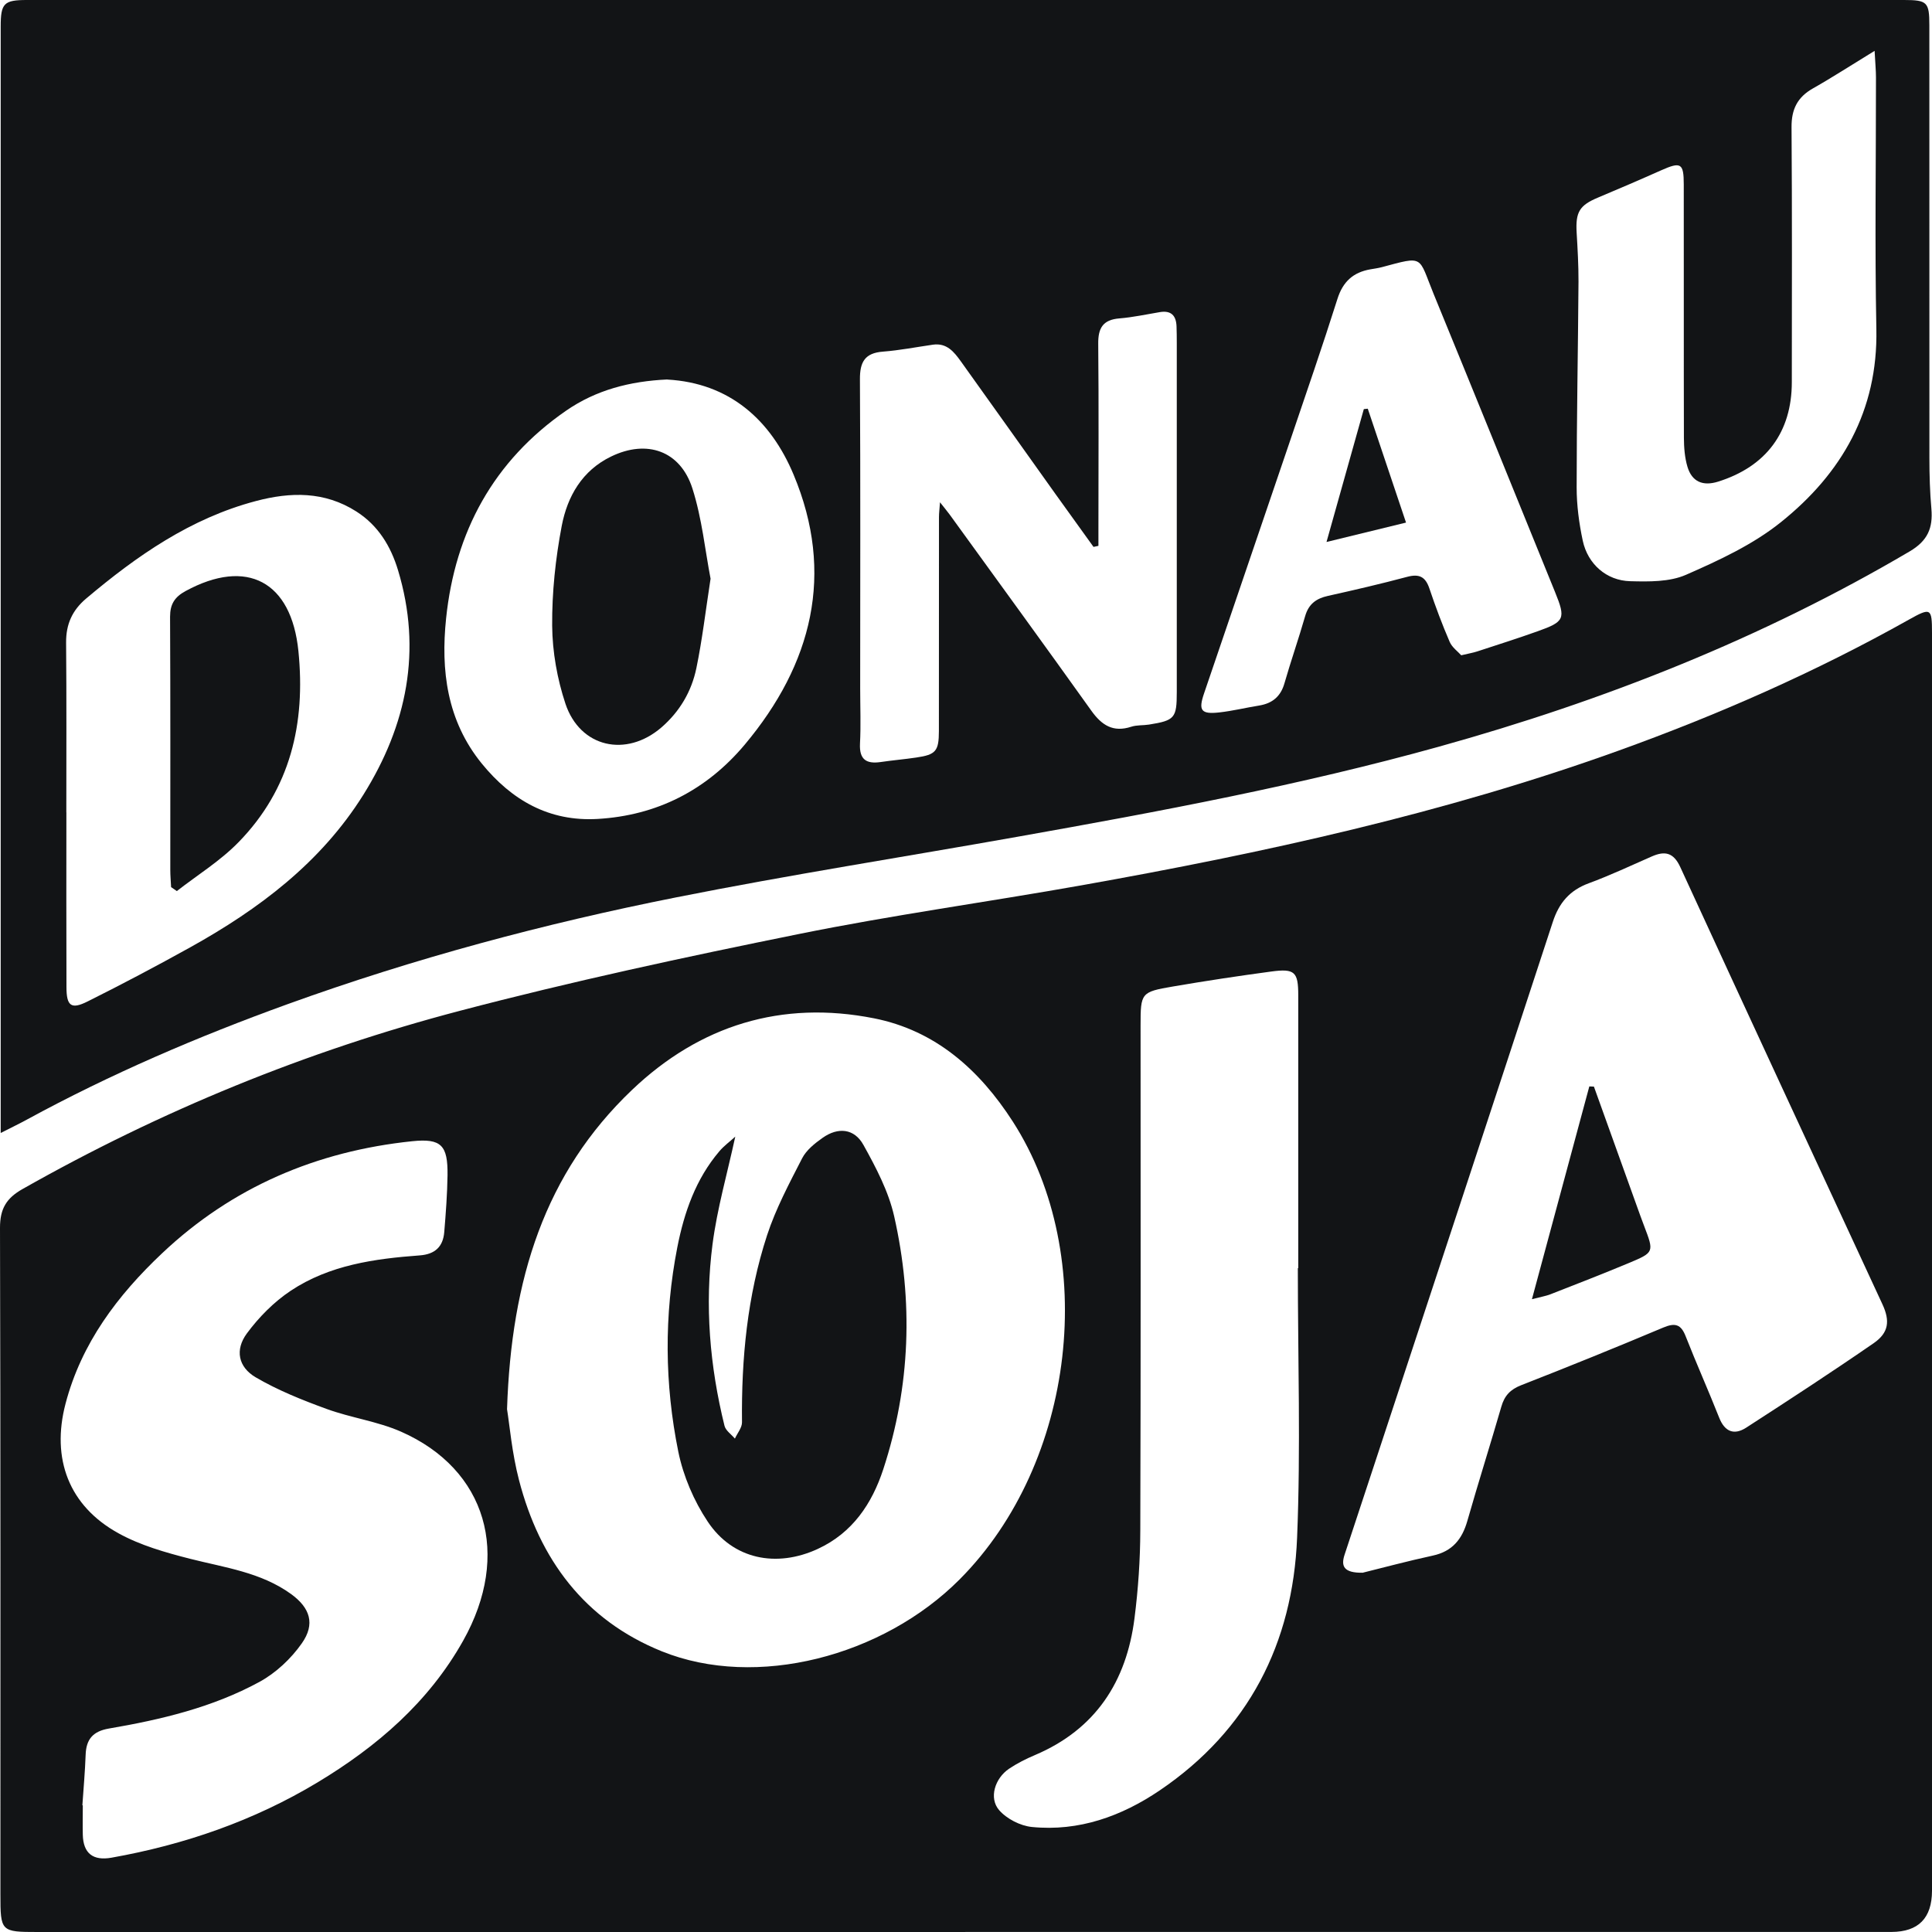 <svg width="70" height="70" viewBox="0 0 70 70" fill="none" xmlns="http://www.w3.org/2000/svg">
<g clip-path="url(#clip0_337_795)">
<path d="M34.978 70C23.771 70 12.566 70 1.359 70C0.032 70 0.015 69.983 0.015 68.64C0.015 60.589 0.022 52.537 0 44.485C0 43.799 0.227 43.414 0.817 43.081C5.822 40.246 11.108 38.082 16.659 36.624C20.714 35.558 24.824 34.674 28.936 33.843C32.333 33.154 35.775 32.683 39.189 32.076C45.773 30.904 52.295 29.48 58.608 27.21C62.252 25.899 65.784 24.347 69.164 22.45C69.956 22.006 70 22.03 70 22.924C70 31.745 70 40.567 70 49.386C70 55.582 70 61.778 70 67.977C70 68.154 70 68.332 70 68.51C69.997 69.498 69.508 69.994 68.535 69.998C57.347 69.998 46.163 69.998 34.975 69.998L34.978 70ZM18.371 51.059C18.462 51.617 18.548 52.643 18.805 53.628C19.55 56.495 21.171 58.696 23.98 59.831C27.4 61.211 31.985 60.021 34.771 57.223C38.979 52.996 39.83 45.512 36.697 40.638C35.483 38.751 33.885 37.334 31.665 36.895C28.325 36.234 25.36 37.144 22.898 39.491C19.74 42.501 18.526 46.334 18.371 51.056V51.059ZM49.379 56.981C50.08 56.808 50.993 56.562 51.915 56.362C52.621 56.209 52.976 55.77 53.166 55.101C53.561 53.717 53.997 52.344 54.397 50.963C54.511 50.565 54.725 50.341 55.117 50.188C56.842 49.514 58.559 48.818 60.263 48.1C60.693 47.92 60.905 47.979 61.075 48.416C61.465 49.408 61.899 50.38 62.291 51.37C62.493 51.878 62.831 52.006 63.263 51.73C64.817 50.726 66.369 49.714 67.891 48.663C68.436 48.285 68.483 47.856 68.204 47.256C65.759 41.978 63.31 36.703 60.88 31.417C60.638 30.891 60.327 30.82 59.849 31.03C59.092 31.363 58.339 31.716 57.565 32.002C56.874 32.256 56.486 32.712 56.26 33.406C54.076 40.078 51.876 46.743 49.68 53.41C49.36 54.385 49.036 55.357 48.716 56.332C48.583 56.737 48.674 56.996 49.384 56.983L49.379 56.981ZM2.985 65.41C2.985 65.41 2.995 65.41 3 65.41C3 65.766 2.992 66.121 3 66.476C3.017 67.152 3.37 67.426 4.038 67.308C6.685 66.837 9.192 65.97 11.498 64.584C13.654 63.286 15.529 61.677 16.782 59.444C18.529 56.332 17.631 53.24 14.532 51.873C13.676 51.496 12.712 51.37 11.829 51.047C10.95 50.726 10.067 50.373 9.263 49.902C8.629 49.529 8.508 48.905 8.945 48.312C9.379 47.725 9.924 47.172 10.531 46.768C11.935 45.833 13.57 45.606 15.213 45.485C15.763 45.443 16.052 45.169 16.096 44.643C16.153 43.957 16.205 43.266 16.215 42.578C16.227 41.499 15.993 41.238 14.932 41.349C11.473 41.709 8.412 43.01 5.874 45.408C4.263 46.928 2.948 48.665 2.373 50.864C1.853 52.853 2.496 54.563 4.29 55.552C5.084 55.992 5.999 56.251 6.888 56.478C8.148 56.798 9.453 56.966 10.543 57.753C11.239 58.257 11.427 58.842 10.936 59.54C10.546 60.098 9.993 60.616 9.399 60.939C7.704 61.862 5.834 62.306 3.942 62.629C3.37 62.728 3.123 63.014 3.103 63.577C3.081 64.186 3.027 64.796 2.985 65.405V65.41ZM47.026 45.946C47.026 45.946 47.036 45.946 47.038 45.946C47.038 42.649 47.038 39.355 47.038 36.059C47.038 35.212 46.91 35.086 46.062 35.2C44.87 35.36 43.681 35.54 42.497 35.743C41.34 35.94 41.325 35.975 41.325 37.152C41.325 43.249 41.335 49.349 41.315 55.446C41.313 56.51 41.239 57.578 41.105 58.632C40.814 60.929 39.694 62.657 37.499 63.589C37.173 63.727 36.853 63.888 36.559 64.085C36.046 64.433 35.822 65.146 36.199 65.583C36.473 65.899 36.966 66.153 37.388 66.195C39.09 66.365 40.642 65.803 42.018 64.87C45.24 62.688 46.841 59.535 46.996 55.718C47.13 52.468 47.023 49.206 47.023 45.951L47.026 45.946Z" fill="#121416"/>
<path d="M0.025 41.05C0.025 40.653 0.025 40.407 0.025 40.157C0.025 27.091 0.025 14.026 0.025 0.962C0.025 0.118 0.141 0 0.977 0C23.647 0 46.318 0 68.989 0C69.827 0 69.904 0.079 69.904 0.913C69.904 6.144 69.904 11.373 69.906 16.604C69.906 17.214 69.924 17.828 69.978 18.435C70.037 19.129 69.847 19.593 69.188 19.98C63.833 23.134 58.115 25.389 52.14 27.052C47.12 28.449 42.008 29.404 36.885 30.314C32.753 31.049 28.606 31.696 24.491 32.515C19.713 33.465 15.011 34.724 10.422 36.382C7.174 37.556 4.004 38.914 0.967 40.569C0.71 40.71 0.446 40.836 0.025 41.05ZM2.405 29.433C2.405 31.543 2.4 33.653 2.408 35.763C2.408 36.451 2.578 36.584 3.177 36.283C4.428 35.659 5.664 35.005 6.888 34.326C9.379 32.942 11.624 31.257 13.163 28.799C14.742 26.277 15.3 23.565 14.421 20.659C14.16 19.795 13.706 19.04 12.914 18.534C11.76 17.796 10.526 17.821 9.271 18.154C6.907 18.778 4.961 20.135 3.123 21.685C2.615 22.114 2.39 22.62 2.395 23.282C2.413 25.332 2.403 27.383 2.403 29.433H2.405ZM39.796 19.778L39.62 19.815C39.162 19.178 38.703 18.541 38.246 17.905C37.102 16.301 35.96 14.692 34.81 13.088C34.566 12.748 34.302 12.419 33.806 12.488C33.202 12.575 32.6 12.693 31.993 12.74C31.332 12.789 31.152 13.12 31.157 13.749C31.179 17.478 31.166 21.206 31.166 24.935C31.166 25.606 31.194 26.277 31.159 26.946C31.132 27.518 31.386 27.686 31.909 27.61C32.338 27.546 32.77 27.511 33.197 27.447C33.907 27.343 34.016 27.217 34.018 26.489C34.021 23.906 34.018 21.322 34.021 18.736C34.021 18.593 34.04 18.448 34.058 18.198C34.223 18.408 34.322 18.526 34.413 18.65C36.125 21.014 37.844 23.373 39.539 25.747C39.916 26.275 40.328 26.546 40.987 26.331C41.189 26.265 41.416 26.287 41.631 26.253C42.563 26.104 42.637 26.018 42.637 25.078C42.637 20.856 42.637 16.634 42.637 12.414C42.637 12.217 42.635 12.02 42.628 11.822C42.613 11.43 42.428 11.24 42.021 11.309C41.535 11.39 41.051 11.496 40.563 11.536C39.958 11.583 39.783 11.889 39.791 12.464C39.813 14.692 39.798 16.923 39.798 19.151C39.798 19.358 39.798 19.565 39.798 19.773L39.796 19.778ZM24.18 13.749C22.826 13.811 21.598 14.129 20.512 14.879C17.877 16.701 16.489 19.272 16.163 22.405C15.968 24.281 16.188 26.104 17.453 27.662C18.544 29.001 19.9 29.771 21.647 29.672C23.803 29.549 25.601 28.626 26.983 26.98C29.425 24.066 30.259 20.787 28.751 17.192C27.922 15.213 26.433 13.878 24.18 13.752V13.749ZM67.923 1.841C67.079 2.357 66.393 2.803 65.683 3.205C65.121 3.524 64.906 3.963 64.911 4.609C64.933 7.689 64.923 10.768 64.921 13.845C64.921 15.657 63.991 16.905 62.249 17.451C61.697 17.623 61.302 17.456 61.139 16.91C61.04 16.577 61.013 16.212 61.011 15.861C61.003 12.802 61.011 9.742 61.006 6.685C61.006 5.905 60.9 5.853 60.179 6.174C59.422 6.512 58.662 6.838 57.9 7.158C57.227 7.44 57.081 7.682 57.125 8.432C57.16 9.021 57.194 9.614 57.192 10.203C57.175 12.688 57.125 15.173 57.125 17.66C57.125 18.304 57.212 18.961 57.347 19.593C57.528 20.436 58.206 21.036 59.062 21.058C59.74 21.076 60.49 21.088 61.087 20.826C62.286 20.301 63.515 19.731 64.526 18.919C66.729 17.154 68.044 14.879 67.984 11.923C67.925 8.886 67.972 5.846 67.97 2.806C67.97 2.554 67.945 2.305 67.92 1.838L67.923 1.841ZM52.939 23.743C53.218 23.676 53.373 23.652 53.524 23.602C54.254 23.363 54.987 23.131 55.712 22.872C56.691 22.524 56.736 22.418 56.343 21.453C54.88 17.853 53.42 14.25 51.945 10.655C51.378 9.271 51.622 9.263 50.055 9.683C49.922 9.717 49.784 9.735 49.648 9.759C49.027 9.868 48.654 10.206 48.457 10.833C47.916 12.543 47.329 14.24 46.752 15.941C45.711 19.005 44.665 22.065 43.624 25.127C43.414 25.742 43.518 25.885 44.172 25.813C44.66 25.759 45.141 25.64 45.627 25.562C46.103 25.483 46.402 25.233 46.538 24.757C46.772 23.943 47.053 23.141 47.288 22.324C47.413 21.887 47.687 21.685 48.111 21.591C49.074 21.377 50.033 21.154 50.985 20.9C51.419 20.784 51.646 20.895 51.789 21.32C52.009 21.974 52.251 22.623 52.525 23.257C52.611 23.457 52.821 23.605 52.944 23.743H52.939Z" fill="#121416"/>
<path d="M26.64 41.184C26.351 42.519 25.984 43.787 25.816 45.083C25.53 47.291 25.715 49.495 26.25 51.659C26.294 51.834 26.497 51.97 26.627 52.123C26.716 51.925 26.886 51.728 26.884 51.533C26.859 49.228 27.076 46.951 27.792 44.757C28.108 43.792 28.596 42.877 29.062 41.969C29.215 41.67 29.521 41.426 29.805 41.226C30.365 40.829 30.954 40.885 31.285 41.485C31.739 42.302 32.193 43.165 32.397 44.066C33.093 47.143 32.989 50.223 32.003 53.233C31.596 54.477 30.89 55.538 29.63 56.12C28.132 56.813 26.556 56.503 25.643 55.133C25.142 54.383 24.758 53.485 24.577 52.601C24.079 50.149 24.057 47.664 24.54 45.194C24.79 43.923 25.209 42.716 26.067 41.709C26.235 41.512 26.45 41.357 26.642 41.181L26.64 41.184Z" fill="#121416"/>
<path d="M57.752 39.373C58.27 40.814 58.788 42.257 59.306 43.698C59.392 43.94 59.479 44.179 59.57 44.419C59.93 45.364 59.938 45.376 59.022 45.759C58.078 46.154 57.123 46.524 56.171 46.896C56.013 46.958 55.84 46.985 55.505 47.072C56.222 44.416 56.903 41.89 57.584 39.363C57.641 39.365 57.698 39.368 57.754 39.37L57.752 39.373Z" fill="#121416"/>
<path d="M6.199 32.14C6.189 31.93 6.17 31.721 6.17 31.513C6.17 28.458 6.177 25.401 6.162 22.346C6.162 21.89 6.328 21.631 6.722 21.416C8.95 20.204 10.558 21.068 10.812 23.59C11.076 26.213 10.524 28.582 8.651 30.506C7.993 31.185 7.161 31.698 6.407 32.285C6.338 32.239 6.268 32.189 6.199 32.142V32.14Z" fill="#121416"/>
<path d="M25.744 20.974C25.562 22.159 25.441 23.193 25.231 24.209C25.056 25.053 24.627 25.784 23.961 26.359C22.688 27.454 21.018 27.087 20.487 25.497C20.189 24.599 20.014 23.617 20.006 22.672C19.997 21.463 20.127 20.237 20.354 19.047C20.559 17.986 21.089 17.049 22.143 16.54C23.435 15.913 24.651 16.328 25.088 17.7C25.436 18.791 25.549 19.955 25.747 20.977L25.744 20.974Z" fill="#121416"/>
<path d="M50.943 18.934C49.986 19.168 49.103 19.383 48.062 19.637C48.545 17.91 48.98 16.368 49.414 14.823C49.461 14.818 49.508 14.813 49.557 14.808C50.008 16.153 50.462 17.5 50.943 18.934Z" fill="#121416"/>
</g>
<defs>
<clipPath id="clip0_337_795">
<rect width="70" height="70" fill="white"/>
</clipPath>
</defs>
</svg>
